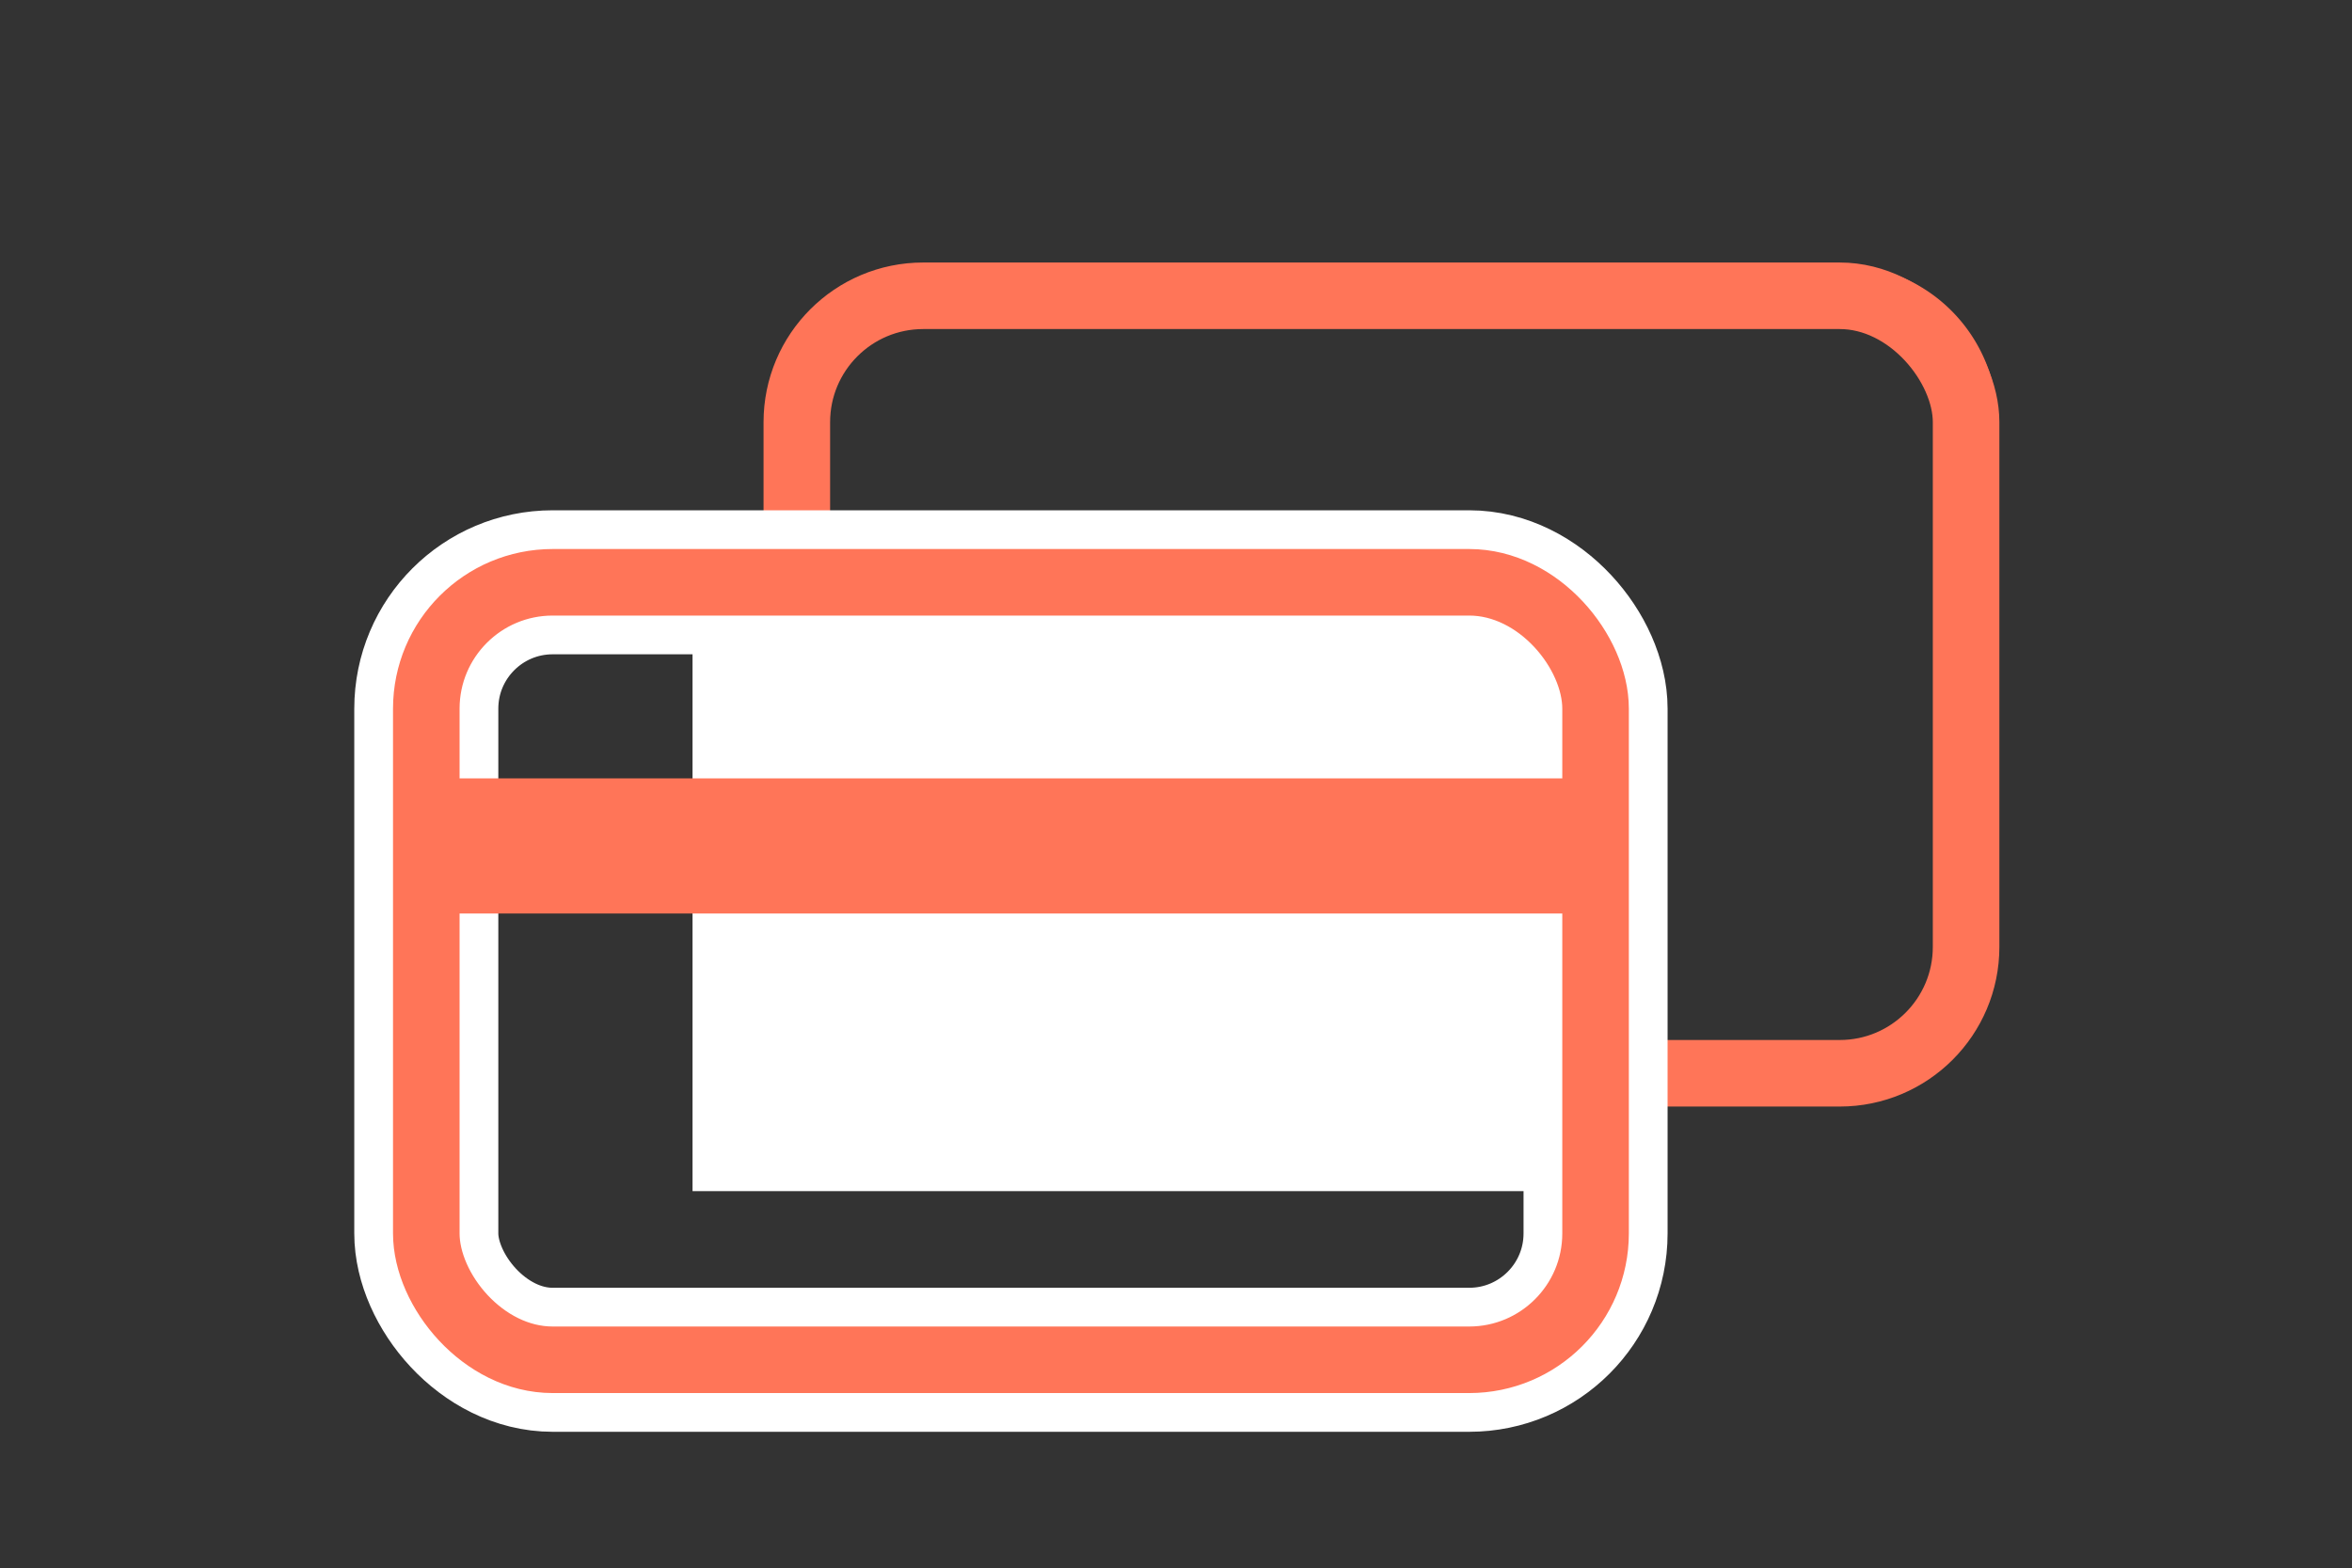 <svg xmlns="http://www.w3.org/2000/svg" viewBox="0 0 185.16 123.48"><rect x="0" y="0" width="185.16" height="123.48" fill="#333333" stroke="none"/><defs><style>.cls-1{fill:#ff7558;}.cls-2,.cls-4{fill:none;stroke-miterlimit:10;}.cls-2{stroke:#ff7558;stroke-width:5.24px;}.cls-3{fill:#fff;}.cls-4{stroke:#fff;stroke-width:11.34px;}</style></defs><title>Cards</title><g id="Cards"><path class="cls-1" d="M144.84,20.83H72.68A12.42,12.42,0,0,0,60.27,33.24V45.5a14.21,14.21,0,0,1,4.92-3.15V33.24a7.5,7.5,0,0,1,7.49-7.49h72.16a7.5,7.5,0,0,1,7.48,7.49V74.56a7.5,7.5,0,0,1-7.48,7.49H129.92v3.74c0,.4,0,.79-.06,1.18h15a12.42,12.42,0,0,0,12.4-12.41V33.24A12.41,12.41,0,0,0,144.84,20.83Z"/><rect class="cls-2" x="62.73" y="23.29" width="92.05" height="61.22" rx="9.95"/><rect class="cls-3" x="54.52" y="45.85" width="71.1" height="47.94"/><rect class="cls-4" x="33.56" y="45.85" width="92.05" height="61.22" rx="9.95"/><rect class="cls-2" x="33.56" y="45.85" width="92.05" height="61.22" rx="9.95"/><rect class="cls-1" x="35.31" y="61.29" width="88.68" height="10.64"/></g></svg>